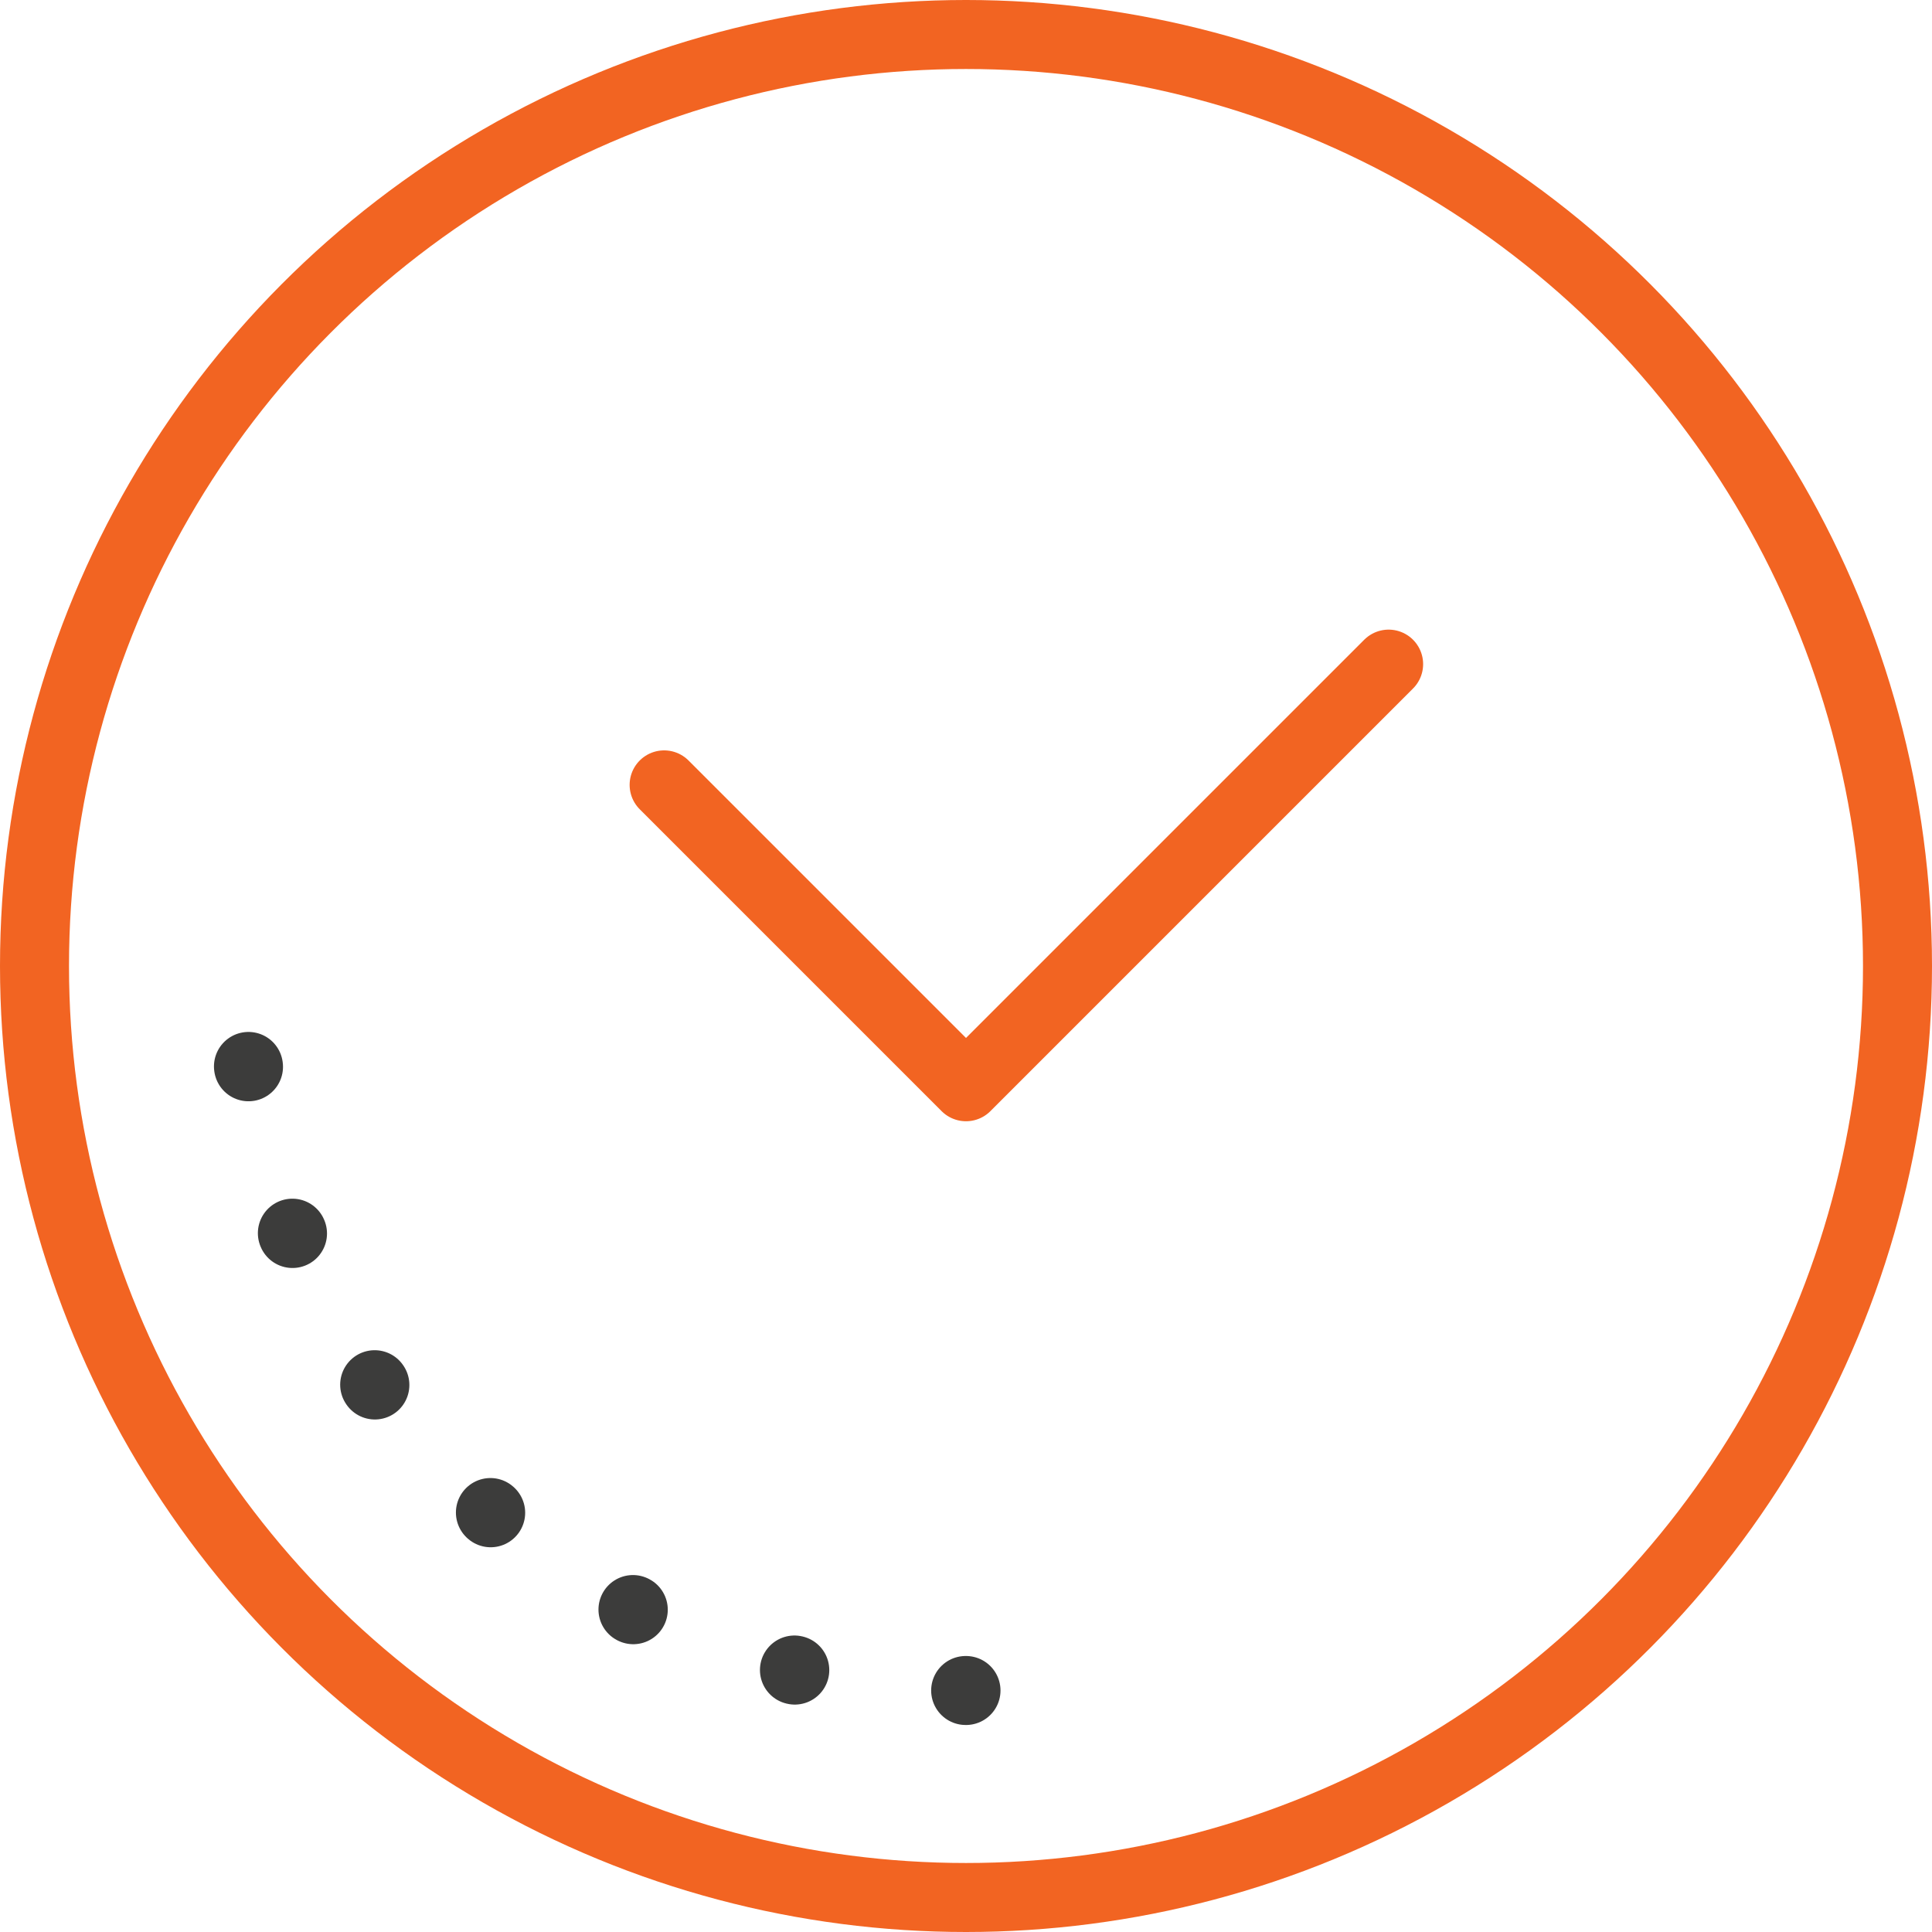 <svg width="56" height="56" viewBox="0 0 56 56" fill="none" xmlns="http://www.w3.org/2000/svg">
<circle cx="28" cy="28" r="27" stroke="#F26422" stroke-width="2"/>
<path d="M28 49C16.402 49 7 39.598 7 28" stroke="#3C3C3B" stroke-width="2" stroke-linecap="round" stroke-linejoin="round" stroke-dasharray="0.01 5"/>
<path d="M19.25 22.75L28 31.5L40.25 19.25" stroke="#F26422" stroke-width="2" stroke-linecap="round" stroke-linejoin="round"/>
</svg>
